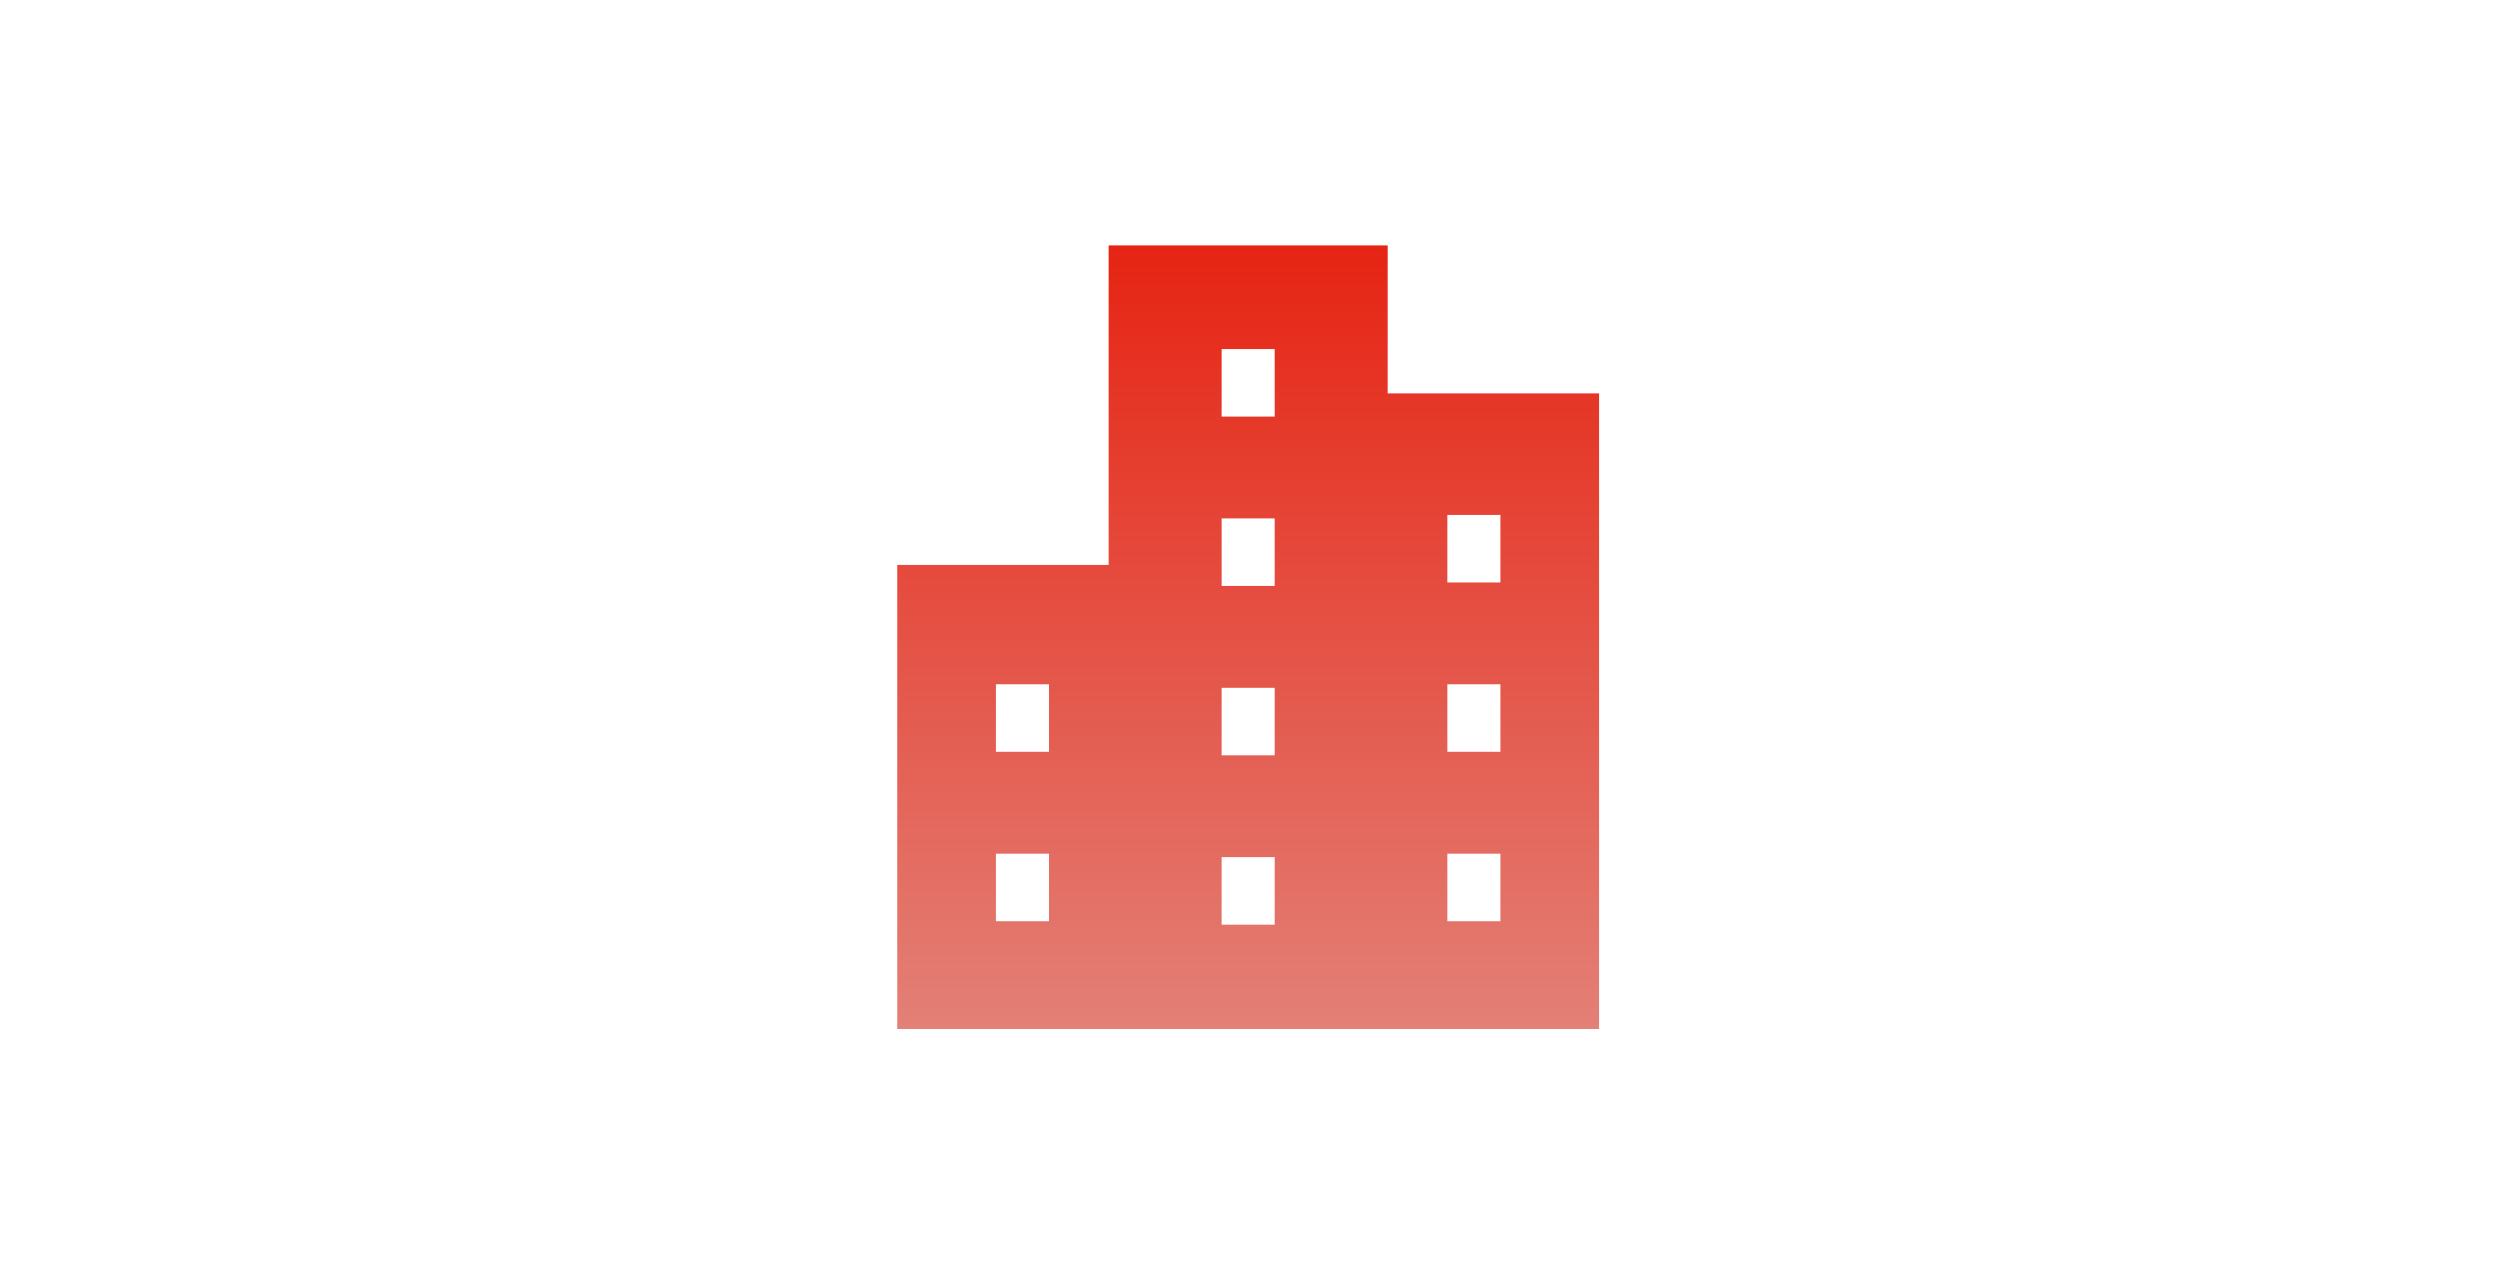<svg xmlns="http://www.w3.org/2000/svg" xmlns:xlink="http://www.w3.org/1999/xlink" width="326" height="166" viewBox="0 0 326 166">
  <defs>
    <linearGradient id="linear-gradient" x1="0.5" x2="0.5" y2="1" gradientUnits="objectBoundingBox">
      <stop offset="0" stop-color="#e62413"/>
      <stop offset="1" stop-color="#e38077"/>
    </linearGradient>
  </defs>
  <g id="グループ_6573" data-name="グループ 6573" transform="translate(-874 -1478)">
    <rect id="長方形_520" data-name="長方形 520" width="326" height="166" transform="translate(874 1478)" fill="#fff"/>
    <g id="ビルアイコン4" transform="translate(964.289 1510)">
      <path id="パス_5264" data-name="パス 5264" d="M90.665,19.3V0H54.277V41.666H26.711v60.515h91.52V19.3ZM46.5,88.122H39.579V79.315H46.5Zm0-22.085H39.579V57.229H46.5ZM75.93,88.581H69.013V79.773H75.93Zm0-22.085H69.013V57.686H75.93Zm0-22.087H69.013V35.6H75.93Zm0-22.085H69.013V13.516H75.93Zm29.435,65.8H98.446V79.315h6.919Zm0-22.085H98.446V57.229h6.919Zm0-22.085H98.446V35.144h6.919Z" fill="url(#linear-gradient)"/>
    </g>
  </g>
</svg>
